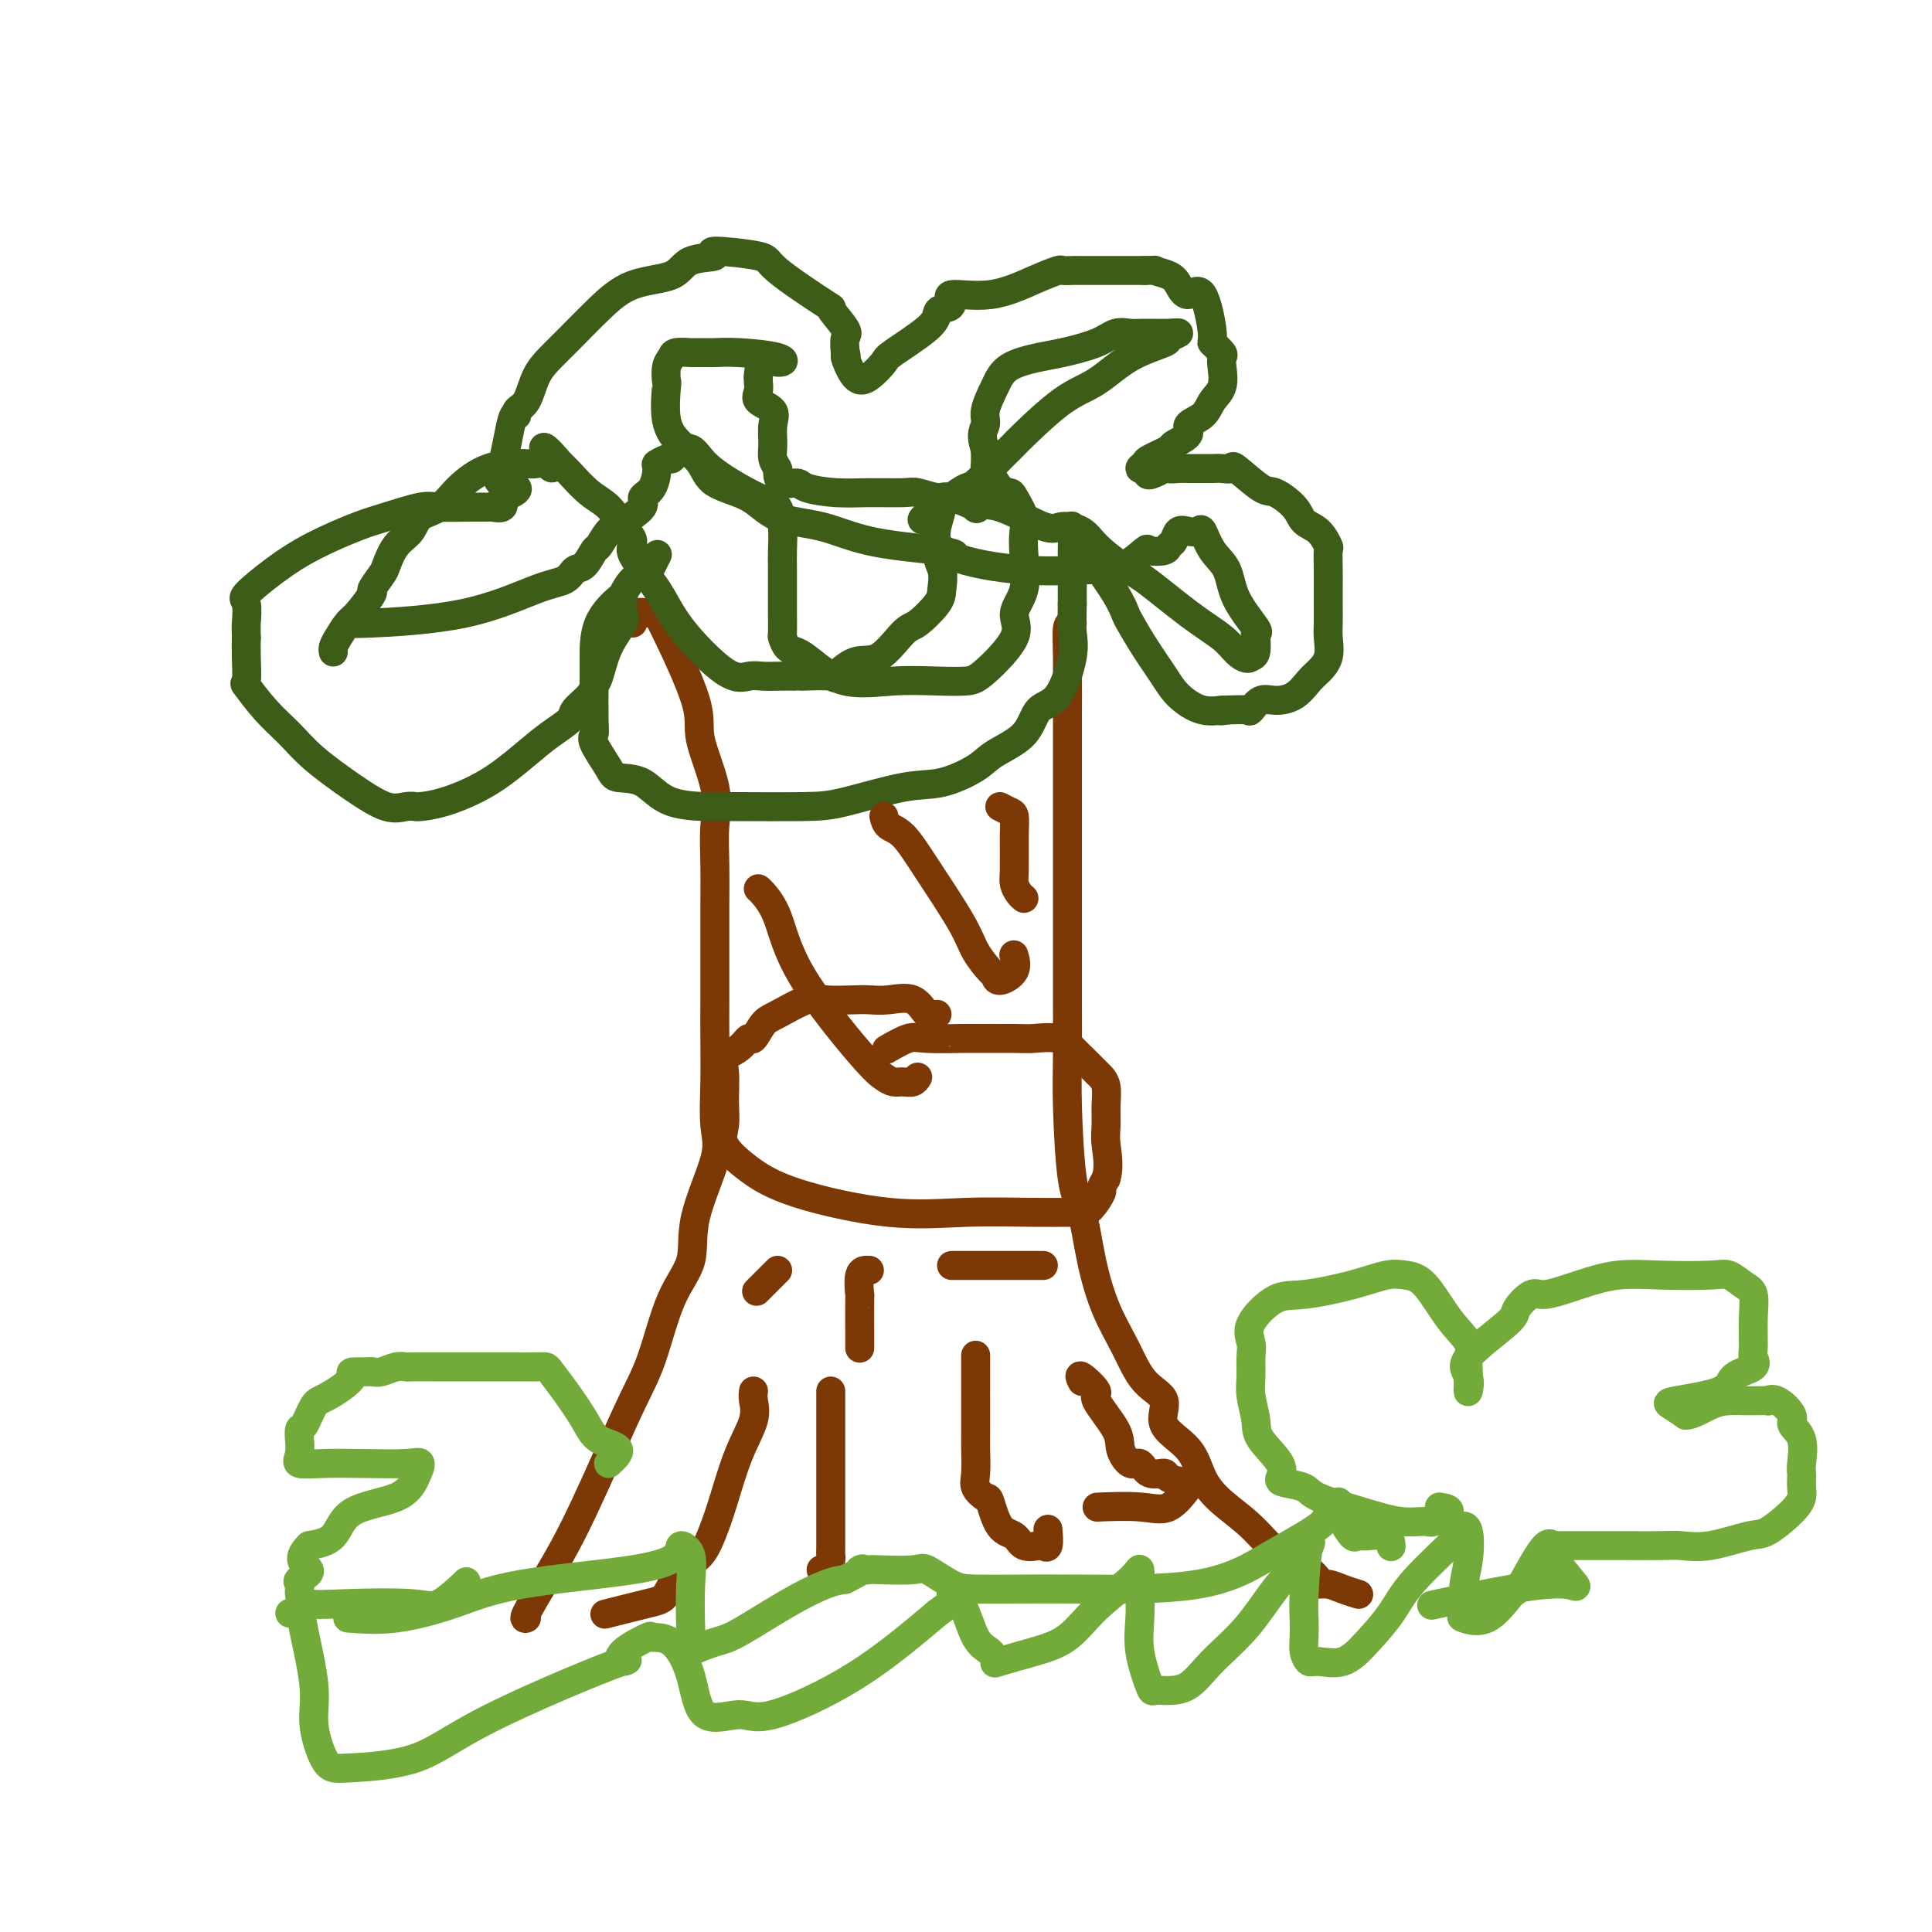 <svg viewBox='0 0 400 400' version='1.1' xmlns='http://www.w3.org/2000/svg' xmlns:xlink='http://www.w3.org/1999/xlink'><g fill='none' stroke='#7C3805' stroke-width='6' stroke-linecap='round' stroke-linejoin='round'><path d='M131,129c-0.410,-0.825 -0.821,-1.650 0,-2c0.821,-0.350 2.872,-0.224 4,0c1.128,0.224 1.332,0.546 3,4c1.668,3.454 4.801,10.041 6,14c1.199,3.959 0.465,5.291 1,8c0.535,2.709 2.340,6.796 3,10c0.660,3.204 0.177,5.523 0,8c-0.177,2.477 -0.048,5.110 0,8c0.048,2.890 0.013,6.036 0,9c-0.013,2.964 -0.005,5.744 0,9c0.005,3.256 0.005,6.986 0,10c-0.005,3.014 -0.016,5.311 0,8c0.016,2.689 0.060,5.771 0,9c-0.060,3.229 -0.224,6.604 0,9c0.224,2.396 0.836,3.811 0,7c-0.836,3.189 -3.121,8.150 -4,12c-0.879,3.850 -0.351,6.587 -1,9c-0.649,2.413 -2.473,4.502 -4,8c-1.527,3.498 -2.757,8.405 -4,12c-1.243,3.595 -2.498,5.879 -4,9c-1.502,3.121 -3.251,7.078 -5,11c-1.749,3.922 -3.498,7.807 -5,11c-1.502,3.193 -2.756,5.693 -4,8c-1.244,2.307 -2.478,4.423 -4,7c-1.522,2.577 -3.333,5.617 -4,7c-0.667,1.383 -0.191,1.109 0,1c0.191,-0.109 0.095,-0.055 0,0'/><path d='M222,129c-0.423,0.052 -0.845,0.105 -1,1c-0.155,0.895 -0.041,2.634 0,6c0.041,3.366 0.011,8.359 0,13c-0.011,4.641 -0.003,8.928 0,13c0.003,4.072 0.001,7.927 0,11c-0.001,3.073 -0.000,5.362 0,8c0.000,2.638 -0.001,5.623 0,8c0.001,2.377 0.002,4.145 0,7c-0.002,2.855 -0.009,6.797 0,11c0.009,4.203 0.032,8.669 0,12c-0.032,3.331 -0.120,5.529 0,10c0.120,4.471 0.447,11.214 1,15c0.553,3.786 1.332,4.614 2,7c0.668,2.386 1.225,6.331 2,10c0.775,3.669 1.769,7.061 3,10c1.231,2.939 2.700,5.425 4,8c1.300,2.575 2.430,5.241 4,7c1.570,1.759 3.580,2.612 4,4c0.420,1.388 -0.749,3.310 0,5c0.749,1.690 3.416,3.148 5,5c1.584,1.852 2.085,4.097 3,6c0.915,1.903 2.245,3.463 4,5c1.755,1.537 3.934,3.051 6,5c2.066,1.949 4.018,4.332 6,6c1.982,1.668 3.995,2.619 5,3c1.005,0.381 1.003,0.190 1,0'/><path d='M271,325c3.152,2.857 2.032,3.000 2,3c-0.032,-0.000 1.022,-0.144 2,0c0.978,0.144 1.879,0.577 3,1c1.121,0.423 2.463,0.835 3,1c0.537,0.165 0.268,0.082 0,0'/><path d='M194,210c-0.628,0.340 -1.256,0.679 -2,0c-0.744,-0.679 -1.603,-2.377 -3,-3c-1.397,-0.623 -3.333,-0.170 -5,0c-1.667,0.170 -3.066,0.056 -4,0c-0.934,-0.056 -1.405,-0.053 -3,0c-1.595,0.053 -4.315,0.155 -6,0c-1.685,-0.155 -2.335,-0.569 -4,0c-1.665,0.569 -4.346,2.120 -6,3c-1.654,0.880 -2.283,1.089 -3,2c-0.717,0.911 -1.523,2.524 -2,3c-0.477,0.476 -0.626,-0.183 -1,0c-0.374,0.183 -0.975,1.210 -2,2c-1.025,0.790 -2.474,1.343 -3,2c-0.526,0.657 -0.128,1.417 0,3c0.128,1.583 -0.014,3.990 0,6c0.014,2.010 0.185,3.622 0,5c-0.185,1.378 -0.724,2.523 0,4c0.724,1.477 2.713,3.285 5,5c2.287,1.715 4.874,3.335 10,5c5.126,1.665 12.791,3.375 19,4c6.209,0.625 10.961,0.167 16,0c5.039,-0.167 10.363,-0.041 14,0c3.637,0.041 5.587,-0.002 7,0c1.413,0.002 2.290,0.047 3,0c0.710,-0.047 1.252,-0.188 2,-1c0.748,-0.812 1.701,-2.296 2,-3c0.299,-0.704 -0.058,-0.630 0,-1c0.058,-0.370 0.529,-1.185 1,-2'/><path d='M229,244c0.772,-2.475 0.204,-5.164 0,-7c-0.204,-1.836 -0.042,-2.819 0,-4c0.042,-1.181 -0.037,-2.561 0,-4c0.037,-1.439 0.190,-2.937 0,-4c-0.190,-1.063 -0.723,-1.690 -1,-2c-0.277,-0.310 -0.298,-0.304 -1,-1c-0.702,-0.696 -2.084,-2.096 -3,-3c-0.916,-0.904 -1.366,-1.314 -2,-2c-0.634,-0.686 -1.452,-1.648 -3,-2c-1.548,-0.352 -3.825,-0.094 -5,0c-1.175,0.094 -1.247,0.023 -4,0c-2.753,-0.023 -8.189,0.001 -10,0c-1.811,-0.001 0.001,-0.028 -1,0c-1.001,0.028 -4.815,0.111 -7,0c-2.185,-0.111 -2.742,-0.414 -4,0c-1.258,0.414 -3.217,1.547 -4,2c-0.783,0.453 -0.392,0.227 0,0'/></g>
<g fill='none' stroke='#3D5C18' stroke-width='6' stroke-linecap='round' stroke-linejoin='round'><path d='M129,124c-0.077,1.148 -0.154,2.296 0,3c0.154,0.704 0.538,0.964 0,2c-0.538,1.036 -1.998,2.848 -3,5c-1.002,2.152 -1.548,4.645 -2,6c-0.452,1.355 -0.812,1.573 -1,2c-0.188,0.427 -0.203,1.063 -1,2c-0.797,0.937 -2.376,2.175 -3,3c-0.624,0.825 -0.294,1.236 -1,2c-0.706,0.764 -2.449,1.879 -4,3c-1.551,1.121 -2.912,2.248 -5,4c-2.088,1.752 -4.904,4.129 -8,6c-3.096,1.871 -6.472,3.236 -9,4c-2.528,0.764 -4.210,0.927 -5,1c-0.790,0.073 -0.689,0.057 -1,0c-0.311,-0.057 -1.033,-0.156 -2,0c-0.967,0.156 -2.179,0.568 -4,0c-1.821,-0.568 -4.251,-2.115 -7,-4c-2.749,-1.885 -5.819,-4.109 -8,-6c-2.181,-1.891 -3.474,-3.451 -5,-5c-1.526,-1.549 -3.285,-3.089 -5,-5c-1.715,-1.911 -3.388,-4.193 -4,-5c-0.612,-0.807 -0.165,-0.140 0,-1c0.165,-0.860 0.047,-3.246 0,-5c-0.047,-1.754 -0.024,-2.877 0,-4'/><path d='M51,132c-0.019,-1.999 -0.067,-1.997 0,-3c0.067,-1.003 0.250,-3.011 0,-4c-0.250,-0.989 -0.934,-0.960 0,-2c0.934,-1.040 3.486,-3.148 6,-5c2.514,-1.852 4.992,-3.449 8,-5c3.008,-1.551 6.548,-3.057 9,-4c2.452,-0.943 3.817,-1.324 6,-2c2.183,-0.676 5.186,-1.646 7,-2c1.814,-0.354 2.441,-0.094 4,0c1.559,0.094 4.050,0.020 6,0c1.950,-0.020 3.358,0.015 4,0c0.642,-0.015 0.519,-0.081 1,0c0.481,0.081 1.566,0.309 2,0c0.434,-0.309 0.217,-1.154 0,-2'/><path d='M104,103c6.061,-2.127 1.713,-2.443 0,-3c-1.713,-0.557 -0.793,-1.354 0,-4c0.793,-2.646 1.457,-7.141 2,-9c0.543,-1.859 0.963,-1.081 1,-1c0.037,0.081 -0.309,-0.535 0,-1c0.309,-0.465 1.274,-0.780 2,-2c0.726,-1.220 1.215,-3.346 2,-5c0.785,-1.654 1.866,-2.836 3,-4c1.134,-1.164 2.320,-2.308 4,-4c1.680,-1.692 3.855,-3.930 6,-6c2.145,-2.070 4.261,-3.971 7,-5c2.739,-1.029 6.101,-1.187 8,-2c1.899,-0.813 2.335,-2.280 4,-3c1.665,-0.720 4.561,-0.692 5,-1c0.439,-0.308 -1.578,-0.952 0,-1c1.578,-0.048 6.749,0.498 9,1c2.251,0.502 1.580,0.959 4,3c2.420,2.041 7.930,5.666 10,7c2.070,1.334 0.699,0.378 1,1c0.301,0.622 2.273,2.821 3,4c0.727,1.179 0.208,1.337 0,2c-0.208,0.663 -0.104,1.832 0,3'/><path d='M175,73c0.533,1.543 -0.133,0.400 0,1c0.133,0.600 1.065,2.943 2,4c0.935,1.057 1.872,0.826 3,0c1.128,-0.826 2.447,-2.249 3,-3c0.553,-0.751 0.339,-0.830 2,-2c1.661,-1.170 5.195,-3.432 7,-5c1.805,-1.568 1.879,-2.442 2,-3c0.121,-0.558 0.289,-0.800 1,-1c0.711,-0.200 1.967,-0.359 2,-1c0.033,-0.641 -1.156,-1.765 0,-2c1.156,-0.235 4.656,0.420 8,0c3.344,-0.420 6.531,-1.917 9,-3c2.469,-1.083 4.221,-1.754 5,-2c0.779,-0.246 0.586,-0.066 1,0c0.414,0.066 1.434,0.018 2,0c0.566,-0.018 0.677,-0.005 2,0c1.323,0.005 3.856,0.001 5,0c1.144,-0.001 0.898,-0.000 2,0c1.102,0.000 3.551,0.000 6,0'/><path d='M237,56c3.082,-0.039 1.788,-0.137 2,0c0.212,0.137 1.932,0.510 3,1c1.068,0.490 1.486,1.096 2,2c0.514,0.904 1.126,2.105 2,2c0.874,-0.105 2.010,-1.518 3,0c0.990,1.518 1.834,5.966 2,8c0.166,2.034 -0.346,1.654 0,2c0.346,0.346 1.550,1.418 2,2c0.450,0.582 0.144,0.673 0,1c-0.144,0.327 -0.128,0.888 0,2c0.128,1.112 0.367,2.773 0,4c-0.367,1.227 -1.339,2.021 -2,3c-0.661,0.979 -1.010,2.145 -2,3c-0.990,0.855 -2.619,1.399 -3,2c-0.381,0.601 0.488,1.260 0,2c-0.488,0.740 -2.332,1.561 -3,2c-0.668,0.439 -0.160,0.496 -1,1c-0.840,0.504 -3.029,1.455 -4,2c-0.971,0.545 -0.723,0.685 -1,1c-0.277,0.315 -1.079,0.804 -1,1c0.079,0.196 1.040,0.098 2,0'/><path d='M238,97c-1.676,2.630 1.635,0.705 3,0c1.365,-0.705 0.785,-0.189 1,0c0.215,0.189 1.227,0.051 2,0c0.773,-0.051 1.309,-0.014 2,0c0.691,0.014 1.538,0.005 2,0c0.462,-0.005 0.540,-0.005 1,0c0.460,0.005 1.303,0.016 2,0c0.697,-0.016 1.248,-0.059 2,0c0.752,0.059 1.704,0.221 2,0c0.296,-0.221 -0.063,-0.823 1,0c1.063,0.823 3.548,3.073 5,4c1.452,0.927 1.871,0.533 3,1c1.129,0.467 2.968,1.796 4,3c1.032,1.204 1.257,2.282 2,3c0.743,0.718 2.003,1.077 3,2c0.997,0.923 1.731,2.409 2,3c0.269,0.591 0.072,0.287 0,1c-0.072,0.713 -0.020,2.444 0,4c0.020,1.556 0.007,2.937 0,4c-0.007,1.063 -0.008,1.808 0,3c0.008,1.192 0.025,2.832 0,4c-0.025,1.168 -0.092,1.864 0,3c0.092,1.136 0.341,2.711 0,4c-0.341,1.289 -1.274,2.291 -2,3c-0.726,0.709 -1.246,1.126 -2,2c-0.754,0.874 -1.744,2.206 -3,3c-1.256,0.794 -2.779,1.050 -4,1c-1.221,-0.050 -2.142,-0.405 -3,0c-0.858,0.405 -1.654,1.571 -2,2c-0.346,0.429 -0.242,0.123 -1,0c-0.758,-0.123 -2.379,-0.061 -4,0'/><path d='M254,147c-2.222,0.427 -0.776,-0.005 -1,0c-0.224,0.005 -2.120,0.446 -4,0c-1.880,-0.446 -3.746,-1.781 -5,-3c-1.254,-1.219 -1.895,-2.322 -3,-4c-1.105,-1.678 -2.675,-3.931 -4,-6c-1.325,-2.069 -2.406,-3.953 -3,-5c-0.594,-1.047 -0.701,-1.255 -1,-2c-0.299,-0.745 -0.792,-2.025 -2,-4c-1.208,-1.975 -3.133,-4.643 -4,-6c-0.867,-1.357 -0.677,-1.403 -1,-2c-0.323,-0.597 -1.158,-1.744 -2,-3c-0.842,-1.256 -1.690,-2.621 -2,-3c-0.310,-0.379 -0.083,0.228 0,1c0.083,0.772 0.022,1.708 0,4c-0.022,2.292 -0.006,5.941 0,8c0.006,2.059 0.003,2.530 0,3'/><path d='M222,125c-0.033,3.653 -0.116,4.784 0,6c0.116,1.216 0.431,2.517 0,5c-0.431,2.483 -1.610,6.148 -3,8c-1.390,1.852 -2.992,1.891 -4,3c-1.008,1.109 -1.420,3.289 -3,5c-1.580,1.711 -4.326,2.952 -6,4c-1.674,1.048 -2.277,1.903 -4,3c-1.723,1.097 -4.567,2.438 -7,3c-2.433,0.562 -4.456,0.347 -8,1c-3.544,0.653 -8.611,2.175 -12,3c-3.389,0.825 -5.101,0.953 -9,1c-3.899,0.047 -9.987,0.013 -13,0c-3.013,-0.013 -2.952,-0.007 -5,0c-2.048,0.007 -6.206,0.013 -9,-1c-2.794,-1.013 -4.223,-3.045 -6,-4c-1.777,-0.955 -3.902,-0.835 -5,-1c-1.098,-0.165 -1.170,-0.617 -2,-2c-0.830,-1.383 -2.419,-3.697 -3,-5c-0.581,-1.303 -0.156,-1.596 0,-2c0.156,-0.404 0.042,-0.918 0,-3c-0.042,-2.082 -0.013,-5.732 0,-8c0.013,-2.268 0.008,-3.153 0,-5c-0.008,-1.847 -0.020,-4.656 1,-7c1.020,-2.344 3.071,-4.224 4,-5c0.929,-0.776 0.736,-0.450 1,-1c0.264,-0.550 0.985,-1.976 2,-3c1.015,-1.024 2.324,-1.646 3,-2c0.676,-0.354 0.721,-0.442 1,-1c0.279,-0.558 0.794,-1.588 1,-2c0.206,-0.412 0.103,-0.206 0,0'/><path d='M73,129c-0.051,0.087 -0.103,0.174 4,0c4.103,-0.174 12.359,-0.608 19,-2c6.641,-1.392 11.667,-3.743 15,-5c3.333,-1.257 4.972,-1.420 6,-2c1.028,-0.580 1.444,-1.577 2,-2c0.556,-0.423 1.252,-0.272 2,-1c0.748,-0.728 1.547,-2.334 2,-3c0.453,-0.666 0.561,-0.391 1,-1c0.439,-0.609 1.210,-2.100 2,-3c0.790,-0.900 1.599,-1.208 3,-2c1.401,-0.792 3.393,-2.068 4,-3c0.607,-0.932 -0.170,-1.521 0,-2c0.170,-0.479 1.289,-0.846 2,-2c0.711,-1.154 1.015,-3.093 1,-4c-0.015,-0.907 -0.350,-0.783 0,-1c0.350,-0.217 1.386,-0.776 2,-1c0.614,-0.224 0.807,-0.112 1,0'/><path d='M139,95c4.382,-4.046 4.337,-1.660 7,1c2.663,2.660 8.034,5.594 11,7c2.966,1.406 3.527,1.283 4,2c0.473,0.717 0.859,2.273 1,4c0.141,1.727 0.038,3.626 0,5c-0.038,1.374 -0.011,2.223 0,4c0.011,1.777 0.005,4.483 0,6c-0.005,1.517 -0.010,1.845 0,3c0.010,1.155 0.033,3.136 0,4c-0.033,0.864 -0.124,0.611 0,1c0.124,0.389 0.462,1.421 1,2c0.538,0.579 1.275,0.705 2,1c0.725,0.295 1.436,0.759 3,2c1.564,1.241 3.979,3.259 7,4c3.021,0.741 6.647,0.204 10,0c3.353,-0.204 6.434,-0.077 9,0c2.566,0.077 4.618,0.102 6,0c1.382,-0.102 2.094,-0.333 4,-2c1.906,-1.667 5.008,-4.771 6,-7c0.992,-2.229 -0.125,-3.582 0,-5c0.125,-1.418 1.491,-2.902 2,-5c0.509,-2.098 0.162,-4.811 0,-7c-0.162,-2.189 -0.140,-3.856 0,-5c0.140,-1.144 0.399,-1.767 0,-3c-0.399,-1.233 -1.456,-3.076 -2,-4c-0.544,-0.924 -0.577,-0.929 -1,-1c-0.423,-0.071 -1.238,-0.210 -2,-1c-0.762,-0.790 -1.472,-2.232 -2,-3c-0.528,-0.768 -0.873,-0.860 -1,-1c-0.127,-0.140 -0.036,-0.326 0,-1c0.036,-0.674 0.018,-1.837 0,-3'/><path d='M204,93c-1.212,-3.182 -0.243,-4.138 0,-5c0.243,-0.862 -0.241,-1.631 0,-3c0.241,-1.369 1.208,-3.339 2,-5c0.792,-1.661 1.408,-3.013 3,-4c1.592,-0.987 4.159,-1.609 6,-2c1.841,-0.391 2.955,-0.550 5,-1c2.045,-0.450 5.019,-1.192 7,-2c1.981,-0.808 2.967,-1.681 4,-2c1.033,-0.319 2.111,-0.082 3,0c0.889,0.082 1.589,0.010 3,0c1.411,-0.010 3.534,0.043 5,0c1.466,-0.043 2.274,-0.181 2,0c-0.274,0.181 -1.629,0.680 -2,1c-0.371,0.320 0.244,0.460 -1,1c-1.244,0.540 -4.347,1.479 -7,3c-2.653,1.521 -4.856,3.625 -7,5c-2.144,1.375 -4.228,2.022 -7,4c-2.772,1.978 -6.231,5.287 -8,7c-1.769,1.713 -1.848,1.831 -2,2c-0.152,0.169 -0.376,0.391 -1,1c-0.624,0.609 -1.648,1.605 -3,3c-1.352,1.395 -3.033,3.188 -4,4c-0.967,0.812 -1.222,0.642 -2,1c-0.778,0.358 -2.079,1.245 -3,2c-0.921,0.755 -1.460,1.377 -2,2'/><path d='M195,105c-7.501,5.411 -2.755,0.938 -1,0c1.755,-0.938 0.517,1.658 0,4c-0.517,2.342 -0.313,4.431 3,6c3.313,1.569 9.736,2.619 15,3c5.264,0.381 9.369,0.091 12,0c2.631,-0.091 3.787,0.015 5,0c1.213,-0.015 2.482,-0.151 4,-1c1.518,-0.849 3.286,-2.411 4,-3c0.714,-0.589 0.376,-0.204 1,0c0.624,0.204 2.211,0.226 3,0c0.789,-0.226 0.778,-0.701 1,-1c0.222,-0.299 0.675,-0.423 1,-1c0.325,-0.577 0.523,-1.606 1,-2c0.477,-0.394 1.234,-0.151 2,0c0.766,0.151 1.539,0.211 2,0c0.461,-0.211 0.608,-0.694 1,0c0.392,0.694 1.030,2.564 2,4c0.970,1.436 2.274,2.438 3,4c0.726,1.562 0.875,3.683 2,6c1.125,2.317 3.227,4.831 4,6c0.773,1.169 0.218,0.994 0,1c-0.218,0.006 -0.097,0.194 0,1c0.097,0.806 0.171,2.230 0,3c-0.171,0.770 -0.585,0.885 -1,1'/><path d='M259,136c-0.731,0.830 -2.059,-0.093 -3,-1c-0.941,-0.907 -1.495,-1.796 -3,-3c-1.505,-1.204 -3.963,-2.721 -7,-5c-3.037,-2.279 -6.655,-5.319 -9,-7c-2.345,-1.681 -3.417,-2.001 -5,-3c-1.583,-0.999 -3.679,-2.675 -5,-4c-1.321,-1.325 -1.869,-2.299 -3,-3c-1.131,-0.701 -2.845,-1.128 -4,-1c-1.155,0.128 -1.752,0.811 -4,0c-2.248,-0.811 -6.147,-3.116 -9,-4c-2.853,-0.884 -4.659,-0.346 -5,0c-0.341,0.346 0.782,0.499 0,0c-0.782,-0.499 -3.470,-1.651 -5,-2c-1.530,-0.349 -1.901,0.103 -3,0c-1.099,-0.103 -2.925,-0.762 -4,-1c-1.075,-0.238 -1.399,-0.054 -3,0c-1.601,0.054 -4.478,-0.022 -7,0c-2.522,0.022 -4.690,0.143 -7,0c-2.310,-0.143 -4.761,-0.548 -6,-1c-1.239,-0.452 -1.264,-0.950 -2,-1c-0.736,-0.050 -2.183,0.346 -3,0c-0.817,-0.346 -1.004,-1.436 -1,-2c0.004,-0.564 0.200,-0.602 0,-1c-0.200,-0.398 -0.797,-1.156 -1,-2c-0.203,-0.844 -0.012,-1.773 0,-3c0.012,-1.227 -0.154,-2.752 0,-4c0.154,-1.248 0.630,-2.218 0,-3c-0.630,-0.782 -2.365,-1.374 -3,-2c-0.635,-0.626 -0.171,-1.284 0,-2c0.171,-0.716 0.049,-1.490 0,-2c-0.049,-0.510 -0.024,-0.755 0,-1'/><path d='M157,78c0.022,-4.038 2.579,-3.135 4,-3c1.421,0.135 1.708,-0.500 0,-1c-1.708,-0.500 -5.411,-0.866 -8,-1c-2.589,-0.134 -4.063,-0.037 -5,0c-0.937,0.037 -1.336,0.012 -2,0c-0.664,-0.012 -1.593,-0.013 -2,0c-0.407,0.013 -0.291,0.040 -1,0c-0.709,-0.040 -2.242,-0.146 -3,0c-0.758,0.146 -0.741,0.545 -1,1c-0.259,0.455 -0.794,0.967 -1,2c-0.206,1.033 -0.084,2.586 0,3c0.084,0.414 0.129,-0.311 0,1c-0.129,1.311 -0.433,4.656 0,7c0.433,2.344 1.602,3.685 3,5c1.398,1.315 3.025,2.602 4,4c0.975,1.398 1.299,2.906 3,4c1.701,1.094 4.779,1.774 7,3c2.221,1.226 3.585,2.999 6,4c2.415,1.001 5.881,1.231 9,2c3.119,0.769 5.891,2.077 10,3c4.109,0.923 9.554,1.462 15,2'/><path d='M195,114c5.260,1.184 1.410,0.643 0,1c-1.410,0.357 -0.381,1.611 0,3c0.381,1.389 0.115,2.913 0,4c-0.115,1.087 -0.080,1.738 -1,3c-0.920,1.262 -2.794,3.134 -4,4c-1.206,0.866 -1.743,0.726 -3,2c-1.257,1.274 -3.235,3.963 -5,5c-1.765,1.037 -3.317,0.421 -5,1c-1.683,0.579 -3.497,2.351 -4,3c-0.503,0.649 0.305,0.174 -1,0c-1.305,-0.174 -4.722,-0.048 -6,0c-1.278,0.048 -0.416,0.016 -1,0c-0.584,-0.016 -2.614,-0.018 -4,0c-1.386,0.018 -2.129,0.055 -3,0c-0.871,-0.055 -1.871,-0.203 -3,0c-1.129,0.203 -2.388,0.757 -5,-1c-2.612,-1.757 -6.576,-5.823 -9,-9c-2.424,-3.177 -3.309,-5.463 -5,-8c-1.691,-2.537 -4.188,-5.325 -5,-7c-0.812,-1.675 0.060,-2.238 0,-3c-0.060,-0.762 -1.052,-1.724 -2,-3c-0.948,-1.276 -1.852,-2.868 -3,-4c-1.148,-1.132 -2.540,-1.805 -4,-3c-1.460,-1.195 -2.989,-2.913 -4,-4c-1.011,-1.087 -1.506,-1.544 -2,-2'/><path d='M116,96c-5.677,-6.652 -2.869,-1.783 -2,0c0.869,1.783 -0.201,0.478 -1,0c-0.799,-0.478 -1.326,-0.131 -2,0c-0.674,0.131 -1.495,0.045 -2,0c-0.505,-0.045 -0.695,-0.049 -2,0c-1.305,0.049 -3.724,0.152 -6,1c-2.276,0.848 -4.409,2.441 -6,4c-1.591,1.559 -2.640,3.083 -4,4c-1.360,0.917 -3.031,1.227 -4,2c-0.969,0.773 -1.234,2.008 -2,3c-0.766,0.992 -2.031,1.740 -3,3c-0.969,1.260 -1.643,3.031 -2,4c-0.357,0.969 -0.399,1.137 -1,2c-0.601,0.863 -1.761,2.423 -2,3c-0.239,0.577 0.444,0.171 0,1c-0.444,0.829 -2.014,2.891 -3,4c-0.986,1.109 -1.389,1.264 -2,2c-0.611,0.736 -1.432,2.053 -2,3c-0.568,0.947 -0.884,1.524 -1,2c-0.116,0.476 -0.033,0.850 0,1c0.033,0.150 0.017,0.075 0,0'/></g>
<g fill='none' stroke='#7C3805' stroke-width='6' stroke-linecap='round' stroke-linejoin='round'><path d='M156,288c-0.070,0.541 -0.140,1.083 0,2c0.140,0.917 0.488,2.210 0,4c-0.488,1.790 -1.814,4.076 -3,7c-1.186,2.924 -2.232,6.486 -3,9c-0.768,2.514 -1.256,3.982 -2,6c-0.744,2.018 -1.742,4.587 -3,6c-1.258,1.413 -2.774,1.671 -4,3c-1.226,1.329 -2.160,3.729 -3,5c-0.840,1.271 -1.586,1.413 -4,2c-2.414,0.587 -6.496,1.620 -8,2c-1.504,0.380 -0.430,0.109 0,0c0.430,-0.109 0.215,-0.054 0,0'/><path d='M172,288c0.000,0.555 0.000,1.109 0,2c-0.000,0.891 -0.000,2.117 0,4c0.000,1.883 0.000,4.423 0,7c-0.000,2.577 -0.000,5.191 0,7c0.000,1.809 0.001,2.812 0,4c-0.001,1.188 -0.003,2.560 0,4c0.003,1.440 0.011,2.946 0,4c-0.011,1.054 -0.042,1.655 0,2c0.042,0.345 0.155,0.433 0,1c-0.155,0.567 -0.580,1.614 -1,2c-0.420,0.386 -0.834,0.110 -1,0c-0.166,-0.110 -0.083,-0.055 0,0'/><path d='M202,281c-0.000,-0.371 -0.000,-0.742 0,0c0.000,0.742 0.000,2.597 0,4c-0.000,1.403 -0.000,2.355 0,3c0.000,0.645 0.001,0.984 0,1c-0.001,0.016 -0.002,-0.292 0,1c0.002,1.292 0.007,4.182 0,6c-0.007,1.818 -0.028,2.563 0,4c0.028,1.437 0.103,3.565 0,5c-0.103,1.435 -0.386,2.176 0,3c0.386,0.824 1.439,1.731 2,2c0.561,0.269 0.630,-0.099 1,1c0.370,1.099 1.040,3.667 2,5c0.960,1.333 2.208,1.432 3,2c0.792,0.568 1.126,1.605 2,2c0.874,0.395 2.287,0.147 3,0c0.713,-0.147 0.727,-0.194 1,0c0.273,0.194 0.804,0.629 1,0c0.196,-0.629 0.056,-2.323 0,-3c-0.056,-0.677 -0.028,-0.339 0,0'/><path d='M224,286c-0.371,-0.744 -0.742,-1.487 0,-1c0.742,0.487 2.597,2.205 3,3c0.403,0.795 -0.646,0.666 0,2c0.646,1.334 2.987,4.131 4,6c1.013,1.869 0.700,2.812 1,4c0.300,1.188 1.215,2.622 2,3c0.785,0.378 1.440,-0.301 2,0c0.560,0.301 1.025,1.583 2,2c0.975,0.417 2.460,-0.031 3,0c0.540,0.031 0.134,0.540 1,1c0.866,0.460 3.005,0.869 4,1c0.995,0.131 0.847,-0.017 0,1c-0.847,1.017 -2.392,3.201 -4,4c-1.608,0.799 -3.279,0.215 -6,0c-2.721,-0.215 -6.492,-0.061 -8,0c-1.508,0.061 -0.754,0.031 0,0'/><path d='M180,263c-0.845,-0.050 -1.691,-0.101 -2,1c-0.309,1.101 -0.083,3.353 0,4c0.083,0.647 0.022,-0.311 0,1c-0.022,1.311 -0.006,4.891 0,7c0.006,2.109 0.002,2.745 0,3c-0.002,0.255 -0.001,0.127 0,0'/><path d='M161,263c-0.089,0.089 -0.178,0.178 -1,1c-0.822,0.822 -2.378,2.378 -3,3c-0.622,0.622 -0.311,0.311 0,0'/><path d='M157,184c0.147,0.101 0.294,0.201 1,1c0.706,0.799 1.971,2.295 3,5c1.029,2.705 1.823,6.619 5,12c3.177,5.381 8.739,12.227 12,16c3.261,3.773 4.222,4.471 5,5c0.778,0.529 1.371,0.888 2,1c0.629,0.112 1.292,-0.021 2,0c0.708,0.021 1.460,0.198 2,0c0.540,-0.198 0.869,-0.771 1,-1c0.131,-0.229 0.066,-0.115 0,0'/><path d='M183,169c0.183,0.753 0.365,1.505 1,2c0.635,0.495 1.721,0.732 3,2c1.279,1.268 2.749,3.568 5,7c2.251,3.432 5.283,7.996 7,11c1.717,3.004 2.117,4.446 3,6c0.883,1.554 2.247,3.218 3,4c0.753,0.782 0.895,0.682 1,1c0.105,0.318 0.172,1.054 1,1c0.828,-0.054 2.415,-0.899 3,-2c0.585,-1.101 0.167,-2.457 0,-3c-0.167,-0.543 -0.084,-0.271 0,0'/><path d='M207,167c0.732,0.379 1.463,0.759 2,1c0.537,0.241 0.879,0.344 1,1c0.121,0.656 0.022,1.864 0,4c-0.022,2.136 0.033,5.199 0,7c-0.033,1.801 -0.153,2.338 0,3c0.153,0.662 0.580,1.447 1,2c0.420,0.553 0.834,0.872 1,1c0.166,0.128 0.083,0.064 0,0'/><path d='M197,262c1.494,0.000 2.989,0.000 5,0c2.011,0.000 4.539,0.000 7,0c2.461,0.000 4.855,0.000 6,0c1.145,0.000 1.041,0.000 1,0c-0.041,-0.000 -0.021,0.000 0,0'/></g>
<g fill='none' stroke='#73AB3A' stroke-width='6' stroke-linecap='round' stroke-linejoin='round'><path d='M60,334c0.796,-0.170 1.592,-0.340 2,0c0.408,0.340 0.427,1.191 1,4c0.573,2.809 1.699,7.576 2,11c0.301,3.424 -0.222,5.503 0,8c0.222,2.497 1.191,5.410 2,7c0.809,1.590 1.459,1.857 2,2c0.541,0.143 0.972,0.163 4,0c3.028,-0.163 8.652,-0.507 13,-2c4.348,-1.493 7.418,-4.135 15,-8c7.582,-3.865 19.675,-8.955 25,-11c5.325,-2.045 3.883,-1.047 3,-1c-0.883,0.047 -1.207,-0.859 0,-2c1.207,-1.141 3.947,-2.517 5,-3c1.053,-0.483 0.421,-0.072 1,0c0.579,0.072 2.371,-0.196 4,1c1.629,1.196 3.096,3.856 4,7c0.904,3.144 1.245,6.773 3,8c1.755,1.227 4.924,0.050 7,0c2.076,-0.050 3.059,1.025 7,0c3.941,-1.025 10.840,-4.150 17,-8c6.160,-3.850 11.580,-8.425 17,-13'/><path d='M194,334c5.855,-4.173 3.492,-4.106 3,-4c-0.492,0.106 0.886,0.250 2,2c1.114,1.750 1.965,5.104 3,7c1.035,1.896 2.253,2.333 3,3c0.747,0.667 1.021,1.563 1,2c-0.021,0.437 -0.339,0.416 1,0c1.339,-0.416 4.334,-1.228 7,-2c2.666,-0.772 5.001,-1.503 7,-3c1.999,-1.497 3.660,-3.760 6,-6c2.340,-2.240 5.360,-4.457 7,-6c1.640,-1.543 1.902,-2.412 2,-2c0.098,0.412 0.033,2.104 0,3c-0.033,0.896 -0.035,0.997 0,2c0.035,1.003 0.108,2.910 0,5c-0.108,2.090 -0.396,4.364 0,7c0.396,2.636 1.477,5.634 2,7c0.523,1.366 0.489,1.098 1,1c0.511,-0.098 1.566,-0.028 2,0c0.434,0.028 0.247,0.013 1,0c0.753,-0.013 2.445,-0.023 4,-1c1.555,-0.977 2.974,-2.922 5,-5c2.026,-2.078 4.661,-4.290 7,-7c2.339,-2.710 4.383,-5.917 6,-8c1.617,-2.083 2.809,-3.041 4,-4'/><path d='M268,325c4.143,-5.385 3.502,-6.849 3,-5c-0.502,1.849 -0.864,7.011 -1,10c-0.136,2.989 -0.047,3.805 0,5c0.047,1.195 0.052,2.768 0,4c-0.052,1.232 -0.161,2.124 0,3c0.161,0.876 0.591,1.737 1,2c0.409,0.263 0.795,-0.073 2,0c1.205,0.073 3.228,0.555 5,0c1.772,-0.555 3.293,-2.149 5,-4c1.707,-1.851 3.599,-3.961 5,-6c1.401,-2.039 2.310,-4.007 5,-7c2.690,-2.993 7.162,-7.012 9,-9c1.838,-1.988 1.044,-1.944 1,-2c-0.044,-0.056 0.664,-0.213 1,1c0.336,1.213 0.300,3.794 0,6c-0.300,2.206 -0.865,4.036 -1,6c-0.135,1.964 0.159,4.062 0,5c-0.159,0.938 -0.772,0.717 0,1c0.772,0.283 2.929,1.071 5,0c2.071,-1.071 4.058,-4.000 5,-5c0.942,-1.000 0.840,-0.072 2,-2c1.160,-1.928 3.581,-6.711 5,-8c1.419,-1.289 1.834,0.918 2,2c0.166,1.082 0.083,1.041 0,1'/><path d='M322,323c1.222,1.600 3.278,4.100 4,5c0.722,0.900 0.111,0.200 -2,0c-2.111,-0.200 -5.722,0.100 -11,1c-5.278,0.900 -12.222,2.400 -15,3c-2.778,0.600 -1.389,0.300 0,0'/><path d='M72,335c3.125,0.238 6.249,0.475 10,0c3.751,-0.475 8.127,-1.663 12,-3c3.873,-1.337 7.241,-2.824 14,-4c6.759,-1.176 16.907,-2.041 23,-3c6.093,-0.959 8.130,-2.011 9,-3c0.870,-0.989 0.574,-1.914 1,-2c0.426,-0.086 1.574,0.669 2,2c0.426,1.331 0.130,3.240 0,6c-0.130,2.760 -0.095,6.373 0,9c0.095,2.627 0.248,4.268 0,5c-0.248,0.732 -0.899,0.554 0,0c0.899,-0.554 3.346,-1.483 5,-2c1.654,-0.517 2.516,-0.623 5,-2c2.484,-1.377 6.592,-4.025 10,-6c3.408,-1.975 6.117,-3.279 8,-4c1.883,-0.721 2.942,-0.861 4,-1'/><path d='M175,327c5.513,-2.774 3.295,-2.210 3,-2c-0.295,0.210 1.334,0.067 2,0c0.666,-0.067 0.368,-0.056 2,0c1.632,0.056 5.192,0.159 7,0c1.808,-0.159 1.864,-0.579 3,0c1.136,0.579 3.352,2.156 5,3c1.648,0.844 2.729,0.955 5,1c2.271,0.045 5.734,0.024 9,0c3.266,-0.024 6.337,-0.050 13,0c6.663,0.050 16.917,0.177 24,-1c7.083,-1.177 10.993,-3.659 15,-6c4.007,-2.341 8.109,-4.542 10,-6c1.891,-1.458 1.571,-2.173 2,-3c0.429,-0.827 1.606,-1.767 2,-2c0.394,-0.233 0.004,0.239 0,1c-0.004,0.761 0.377,1.810 1,3c0.623,1.190 1.487,2.523 2,3c0.513,0.477 0.673,0.100 1,0c0.327,-0.100 0.820,0.076 2,0c1.180,-0.076 3.049,-0.405 4,0c0.951,0.405 0.986,1.544 1,2c0.014,0.456 0.007,0.228 0,0'/><path d='M298,312c1.153,0.193 2.305,0.387 2,1c-0.305,0.613 -2.068,1.647 -3,2c-0.932,0.353 -1.035,0.025 -2,0c-0.965,-0.025 -2.794,0.253 -5,0c-2.206,-0.253 -4.788,-1.036 -8,-2c-3.212,-0.964 -7.053,-2.108 -9,-3c-1.947,-0.892 -2.000,-1.533 -3,-2c-1.000,-0.467 -2.946,-0.759 -4,-1c-1.054,-0.241 -1.214,-0.430 -1,-1c0.214,-0.570 0.804,-1.520 0,-3c-0.804,-1.480 -3.000,-3.492 -4,-5c-1.000,-1.508 -0.803,-2.514 -1,-4c-0.197,-1.486 -0.789,-3.452 -1,-5c-0.211,-1.548 -0.041,-2.678 0,-4c0.041,-1.322 -0.045,-2.836 0,-4c0.045,-1.164 0.222,-1.978 0,-3c-0.222,-1.022 -0.843,-2.253 0,-4c0.843,-1.747 3.148,-4.010 5,-5c1.852,-0.990 3.250,-0.709 6,-1c2.750,-0.291 6.853,-1.156 10,-2c3.147,-0.844 5.338,-1.667 7,-2c1.662,-0.333 2.795,-0.175 4,0c1.205,0.175 2.480,0.368 4,2c1.520,1.632 3.283,4.702 5,7c1.717,2.298 3.388,3.822 4,5c0.612,1.178 0.165,2.009 0,3c-0.165,0.991 -0.047,2.140 0,3c0.047,0.860 0.024,1.430 0,2'/><path d='M304,286c-0.033,1.836 -0.117,2.425 0,2c0.117,-0.425 0.433,-1.863 0,-3c-0.433,-1.137 -1.617,-1.974 0,-4c1.617,-2.026 6.033,-5.242 8,-7c1.967,-1.758 1.485,-2.058 2,-3c0.515,-0.942 2.026,-2.526 3,-3c0.974,-0.474 1.412,0.161 3,0c1.588,-0.161 4.325,-1.117 7,-2c2.675,-0.883 5.286,-1.694 8,-2c2.714,-0.306 5.530,-0.106 9,0c3.470,0.106 7.595,0.119 10,0c2.405,-0.119 3.090,-0.368 4,0c0.910,0.368 2.047,1.355 3,2c0.953,0.645 1.723,0.950 2,2c0.277,1.050 0.060,2.847 0,5c-0.060,2.153 0.038,4.663 0,6c-0.038,1.337 -0.210,1.500 0,2c0.210,0.500 0.804,1.338 0,2c-0.804,0.662 -3.005,1.150 -4,2c-0.995,0.850 -0.782,2.063 -3,3c-2.218,0.937 -6.866,1.598 -9,2c-2.134,0.402 -1.752,0.543 -1,1c0.752,0.457 1.876,1.228 3,2'/><path d='M349,293c1.245,0.072 3.358,-1.249 5,-2c1.642,-0.751 2.812,-0.934 4,-1c1.188,-0.066 2.394,-0.017 3,0c0.606,0.017 0.612,0.002 1,0c0.388,-0.002 1.160,0.009 2,0c0.840,-0.009 1.750,-0.039 2,0c0.250,0.039 -0.160,0.147 0,0c0.160,-0.147 0.890,-0.548 2,0c1.110,0.548 2.599,2.045 3,3c0.401,0.955 -0.285,1.368 0,2c0.285,0.632 1.540,1.482 2,3c0.460,1.518 0.124,3.705 0,5c-0.124,1.295 -0.036,1.699 0,2c0.036,0.301 0.021,0.498 0,1c-0.021,0.502 -0.049,1.309 0,2c0.049,0.691 0.174,1.264 0,2c-0.174,0.736 -0.648,1.633 -2,3c-1.352,1.367 -3.583,3.203 -5,4c-1.417,0.797 -2.020,0.553 -4,1c-1.980,0.447 -5.339,1.584 -8,2c-2.661,0.416 -4.626,0.112 -6,0c-1.374,-0.112 -2.159,-0.030 -4,0c-1.841,0.030 -4.740,0.008 -7,0c-2.260,-0.008 -3.881,-0.002 -5,0c-1.119,0.002 -1.736,0.001 -3,0c-1.264,-0.001 -3.174,-0.000 -4,0c-0.826,0.000 -0.569,0.000 -1,0c-0.431,-0.000 -1.552,-0.000 -2,0c-0.448,0.000 -0.224,0.000 0,0'/><path d='M126,303c1.234,-1.122 2.467,-2.244 2,-3c-0.467,-0.756 -2.636,-1.145 -4,-2c-1.364,-0.855 -1.924,-2.177 -3,-4c-1.076,-1.823 -2.667,-4.149 -4,-6c-1.333,-1.851 -2.409,-3.228 -3,-4c-0.591,-0.772 -0.696,-0.939 -1,-1c-0.304,-0.061 -0.806,-0.016 -2,0c-1.194,0.016 -3.079,0.005 -5,0c-1.921,-0.005 -3.879,-0.002 -7,0c-3.121,0.002 -7.406,0.004 -10,0c-2.594,-0.004 -3.496,-0.015 -4,0c-0.504,0.015 -0.609,0.056 -1,0c-0.391,-0.056 -1.067,-0.207 -2,0c-0.933,0.207 -2.124,0.774 -3,1c-0.876,0.226 -1.438,0.113 -2,0'/><path d='M77,284c-6.368,-0.001 -3.787,-0.002 -4,1c-0.213,1.002 -3.220,3.009 -5,4c-1.780,0.991 -2.334,0.967 -3,2c-0.666,1.033 -1.446,3.123 -2,4c-0.554,0.877 -0.884,0.540 -1,1c-0.116,0.460 -0.018,1.717 0,2c0.018,0.283 -0.044,-0.408 0,0c0.044,0.408 0.193,1.914 0,3c-0.193,1.086 -0.727,1.753 0,2c0.727,0.247 2.715,0.074 5,0c2.285,-0.074 4.868,-0.049 8,0c3.132,0.049 6.812,0.121 9,0c2.188,-0.121 2.884,-0.436 3,0c0.116,0.436 -0.347,1.622 -1,3c-0.653,1.378 -1.495,2.947 -4,4c-2.505,1.053 -6.675,1.591 -9,3c-2.325,1.409 -2.807,3.688 -4,5c-1.193,1.312 -3.096,1.656 -5,2'/><path d='M64,320c-3.281,3.187 -0.484,4.154 0,5c0.484,0.846 -1.344,1.572 -2,2c-0.656,0.428 -0.139,0.558 0,1c0.139,0.442 -0.100,1.194 0,2c0.100,0.806 0.539,1.665 2,2c1.461,0.335 3.944,0.145 8,0c4.056,-0.145 9.685,-0.245 13,0c3.315,0.245 4.316,0.835 6,0c1.684,-0.835 4.053,-3.096 5,-4c0.947,-0.904 0.474,-0.452 0,0'/></g>
</svg>